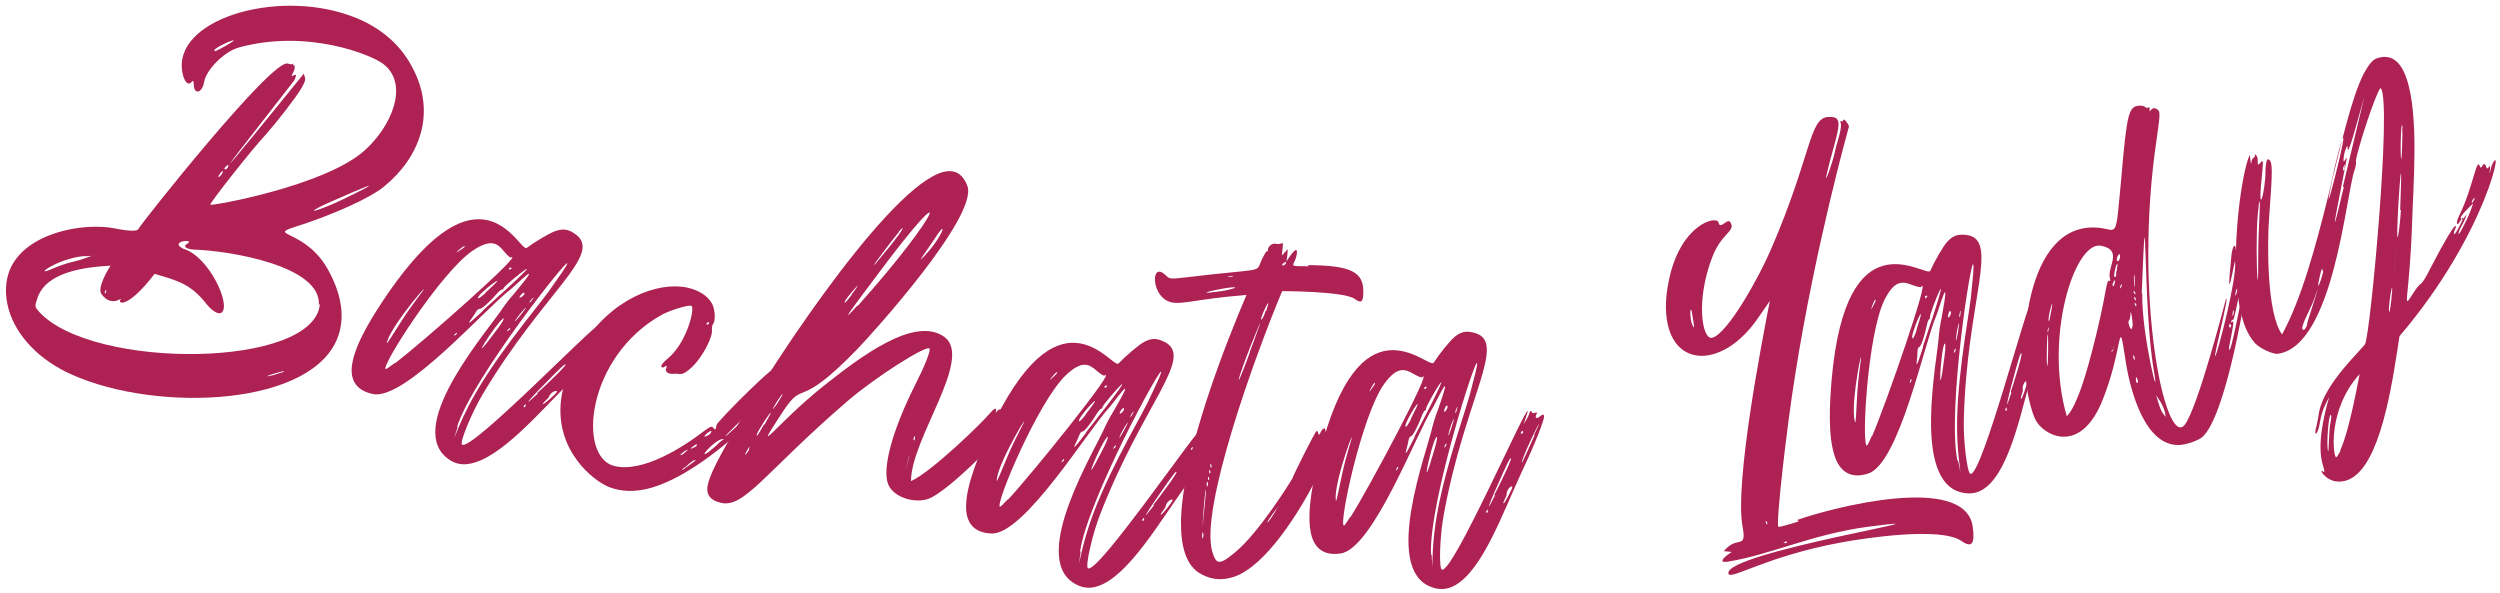 <?xml version="1.0" encoding="UTF-8"?> <svg xmlns="http://www.w3.org/2000/svg" width="274" height="65" viewBox="0 0 274 65" fill="none"> <path d="M32.117 6.949L32.16 7.232C32.258 6.928 32.444 7.392 32.124 7.961C31.525 8.977 32.91 7.409 32.252 8.81C32.212 8.932 15.869 29.595 33.299 8.074C33.486 8.74 33.567 8.699 33.068 9.614C32.448 10.691 30.262 13.48 29.098 14.784C27.552 16.434 22.96 22.277 23.042 22.438C23.124 22.599 35.474 20.424 39.898 16.546C42.915 13.893 44.904 9.223 41.994 6.998C40.813 6.076 33.769 3.112 26.154 5.212C24.599 5.648 22.61 7.626 22.376 8.964C22.183 10.18 21.294 10.429 21.246 9.336C21.221 8.79 21.161 8.77 20.94 9.035C20.619 9.402 20.17 8.919 20.001 7.989C18.846 2.23 30.073 -1.253 38.332 1.702C41.173 2.693 43.676 4.517 45.133 7.279C46.528 9.819 46.77 12.387 46.078 14.72C45.446 16.87 44.064 18.843 42.053 20.477C40.584 21.682 36.55 23.533 32.35 24.859C29.119 25.895 33.687 25.092 36.11 29.851C37.526 32.532 37.725 34.818 37.112 36.705C34.559 44.556 17.3 45.27 7.898 41.068C4.365 39.515 1.796 36.863 0.944 33.894C0.486 32.197 0.598 30.82 1.054 29.622C2.744 25.461 9.233 24.341 12.638 25.044C14.219 25.357 15.089 25.37 15.188 25.066C15.307 24.701 29.926 6.237 31.571 6.973C31.875 7.072 32.077 7.071 32.117 6.949ZM24.816 4.979C27.134 3.646 23.643 5.068 23.505 5.495C23.425 5.738 23.748 5.574 24.816 4.979ZM36.195 22.139C33.996 23.107 33.575 23.575 36.379 22.401C37.146 22.112 45.233 18.146 36.195 22.139ZM11.636 31.852C11.593 31.569 11.375 32.239 11.537 32.156C11.617 32.115 11.657 31.994 11.636 31.852ZM9.361 28.084L9.301 28.064C6.347 28.248 3.227 30.598 5.91 29.384C6.536 29.117 7.444 28.806 7.949 28.702C9.04 28.451 9.444 28.245 10.049 28.038L9.361 28.084ZM30.787 40.839L30.848 40.859C32.26 40.242 28.08 41.507 29.596 41.192C29.879 41.15 30.404 40.984 30.787 40.839ZM35.063 33.279L34.943 33.442C35.255 29.169 25.305 27.481 21.176 27.35C20.649 27.313 19.919 27.076 20.503 26.727C21.41 26.215 19.084 26.333 19.675 26.996C19.777 27.097 20.001 27.237 20.184 27.296C22.922 28.187 25.288 33.331 24.323 34.228C24.021 34.534 23.331 34.175 22.657 33.35C20.9 31.096 19.46 30.762 16.945 30.012C14.018 33.838 12.841 33.321 13.201 32.832C13.643 32.303 12.319 33.891 11.112 32.22C10.601 31.516 12.021 29.218 12.121 29.116C9.309 29.279 5.043 29.775 4.093 32.697C3.796 33.61 3.796 33.61 4.286 34.173C10.141 40.586 34.569 40.386 35.063 33.279ZM24.132 19.293C24.233 19.191 24.353 19.028 24.392 18.907C24.61 18.237 23.488 19.824 24.132 19.293ZM24.713 18.54L24.774 18.56C24.855 18.519 24.975 18.356 25.015 18.234C25.173 17.747 24.269 18.665 24.713 18.54Z" fill="#AD2153"></path> <path d="M66.177 36.785L66.301 36.819C66.346 36.897 67.211 36.405 66.997 36.943C66.817 37.358 65.079 39.337 62.73 41.613C59.189 45.089 54.832 50.331 51.373 50.843C50.469 50.993 49.605 50.756 48.86 50.087C44.52 46.309 53.728 35.96 55.146 33.694C55.258 33.526 55.787 32.808 56.361 32.169C60.015 27.796 56.457 31.333 55.951 31.725C53.282 33.714 44.372 43.946 40.865 43.184C38.856 42.766 38.296 41.418 38.63 39.717C39.054 37.444 40.921 34.506 42.479 32.212C47.552 24.843 51.09 23.557 53.514 24.155C56.062 24.787 57.321 27.455 57.731 27.169C58.568 26.536 60.237 25.534 60.894 25.316C61.77 25.025 62.342 25.116 63.167 25.74C66.004 27.978 59.577 32.055 52.961 43.116C51.752 45.107 50.372 48.445 50.63 48.715C51.493 49.681 65.579 35.094 65.533 35.746C65.516 35.807 65.213 36.189 64.605 36.951C64.954 36.648 65.364 36.363 65.572 36.088C65.718 35.796 65.982 35.802 65.915 36.049C65.898 36.111 66.004 36.206 66.206 36.196C66.796 36.224 65.919 36.515 66.177 36.785ZM56.05 29.429L56.033 29.491C56.207 29.34 55.837 29.238 55.786 29.423C55.735 29.608 55.876 29.581 56.05 29.429ZM50.934 27.031C51.035 26.661 49.355 28.191 50.349 27.468C50.664 27.289 50.917 27.093 50.934 27.031ZM42.438 37.444L42.404 37.567C42.32 37.876 43.158 36.513 44.092 35.043C44.559 34.309 45.312 33.254 45.728 32.705C48.399 29.256 42.901 35.513 42.438 37.444ZM43.255 39.791L43.238 39.853C46.16 37.667 57.725 27.433 55.984 28.217C55.905 28.262 55.586 27.975 55.238 27.548C54.544 26.694 53.843 26.103 51.809 27.47C48.309 29.829 41.66 40.283 42.277 40.452C42.339 40.469 42.749 40.183 43.255 39.791ZM53.178 32.159L53.195 32.097C56.73 28.886 51.881 32.533 52.436 32.686C52.498 32.703 52.829 32.462 53.178 32.159ZM49.938 36.713L49.86 36.757C50.017 36.668 50.113 36.561 50.068 36.483C50.023 36.404 49.467 36.981 49.938 36.713ZM52.917 34.078L52.934 34.017C62.173 25.733 55.295 31.213 55.194 31.584C55.16 31.707 55.081 31.752 55.02 31.735C54.958 31.718 54.705 31.914 54.514 32.127C53.732 33.041 52.766 33.904 52.581 33.853C52.457 33.82 52.283 33.971 52.154 34.201C51.748 34.953 50.332 36.489 52.917 34.078ZM58.397 32.727L58.459 32.744C58.578 32.312 57.65 33.518 58.172 33.064C58.268 32.957 58.38 32.789 58.397 32.727ZM57.678 33.658L57.661 33.72C57.616 33.641 56.739 34.662 56.48 35.122C56.204 35.643 57.722 33.737 57.678 33.658ZM57.477 32.21L57.461 32.271C57.647 31.593 56.5 32.871 57.112 32.574C57.269 32.484 57.444 32.333 57.477 32.21ZM55.918 35.963C55.873 35.884 55.316 36.462 55.709 36.238C55.867 36.148 55.962 36.041 55.918 35.963ZM55.071 34.934L55.054 34.996C54.425 35.355 50.707 41.17 54.486 36.101C55.11 35.277 55.386 34.755 55.071 34.934ZM50.116 46.715L50.144 46.856C49.293 49.476 49.998 47.148 51.281 44.646C53.751 39.749 58.553 34.097 60.138 31.944C61.438 30.11 62.096 29.162 62.163 28.915C62.625 27.715 51.852 41.352 50.116 46.715ZM57.635 44.464L57.573 44.447C57.669 44.34 57.686 44.278 57.607 44.323C57.326 44.379 57.315 44.907 57.635 44.464ZM59.471 44.303L59.549 44.258C59.499 44.444 60.988 43.126 61.039 42.941C61.106 42.694 60.309 42.94 60.14 43.557C60.123 43.619 59.522 44.118 59.471 44.303ZM58.922 43.157L58.877 43.079C59.4 42.625 62.699 39.547 61.851 39.979C61.458 40.203 55.544 46.279 58.922 43.157ZM64.026 37.854L64.105 37.809C64.166 37.826 64.245 37.781 64.262 37.72C64.364 37.349 63.779 37.786 64.026 37.854ZM65.316 38.473L65.254 38.456C65.794 37.941 66.081 37.621 66.176 37.515C66.576 37.027 63.068 40.379 62.95 40.811C62.916 40.934 64.394 39.415 65.316 38.473Z" fill="#AD2153"></path> <path d="M86.524 41.633L86.494 41.758C86.498 42.022 76.379 53.522 69.413 53.798C68.482 53.843 67.533 53.687 66.69 53.358C64.956 52.623 60.855 49.363 61.486 43.858C61.693 42.132 62.346 40.181 63.711 38.003C66.984 32.722 72.094 30.829 75.349 31.525C76.533 31.802 77.52 32.361 78.03 33.27C78.364 33.808 78.446 35.142 78.172 35.472C78.08 35.582 78.022 35.831 78.026 36.095C78.163 36.916 76.985 39.138 75.883 40.195C74.613 41.409 74.481 40.852 73.862 40.97C73.722 41.003 72.806 40.986 73.014 40.378C73.222 39.769 72.827 40.334 72.578 40.276C72.329 40.217 72.555 39.81 73.123 39.351C75.225 37.674 76.177 33.888 75.799 33.536C75.579 33.353 73.6 33.942 72.553 34.485C64.24 39.113 63.241 50.119 67.354 51.081C70.47 51.811 74.791 49.075 77.277 47.16C77.907 46.715 78.046 46.682 78.189 46.913C78.395 47.158 78.472 47.11 78.526 46.597C78.551 46.209 85.832 38.974 84.939 40.539C84.819 40.774 84.804 40.836 85.02 40.755C85.251 40.612 85.995 40.523 85.691 40.978C85.373 41.495 85.878 41.022 85.79 41.396C85.703 41.77 79.443 47.732 79.491 47.809C79.587 47.963 85.981 41.703 86.069 41.33C86.127 41.08 86.534 41.307 86.524 41.633ZM77.644 35.48L77.707 35.494C77.809 35.058 77.241 35.517 77.49 35.575C77.553 35.59 77.63 35.542 77.644 35.48ZM75.938 48.949C75.231 49.441 76.326 48.975 76.355 48.85C76.414 48.601 76.337 48.648 75.938 48.949ZM74.601 49.886C74.664 49.9 74.894 49.757 75.063 49.599C76.044 48.777 74.352 49.827 74.601 49.886ZM75.072 51.245L75.01 51.23C73.922 52.224 76.24 50.466 76.24 50.466C76.145 50.312 75.669 50.661 75.072 51.245ZM77.962 47.32C78.064 46.884 76.564 48.241 77.534 47.745C77.75 47.665 77.933 47.444 77.962 47.32ZM78.62 48.723C79.078 48.172 79.62 48.102 79.154 48.125C78.271 48.247 76.288 50.543 77.716 49.497C78.038 49.244 78.452 48.88 78.62 48.723Z" fill="#AD2153"></path> <path d="M110.868 45.675L111.068 45.646C111.108 45.783 111.149 45.92 111.137 45.983C111.047 46.487 103.964 54.058 101.567 54.733C99.931 55.154 97.92 54.403 97.368 53.133C96.632 51.44 97.791 47.162 100.316 42.154C101.319 40.188 102.026 38.429 101.871 38.206C101.56 37.76 95.832 41.413 92.907 43.944C83.833 51.742 81.54 55.817 78.94 55.089C78.006 54.857 77.507 54.377 77.517 53.598C77.554 52.304 78.889 49.943 81.33 45.765C85.203 39.048 98.505 18.939 104 18.756C104.915 18.726 105.603 19.239 106.041 20.424C107.124 23.804 95.759 36.393 94 38.223C87.208 45.261 88.236 41.349 85.714 45.252C82.216 50.606 85.035 46.496 90.201 42.352C94.219 39.172 100.254 34.535 103.528 36.944C106.676 39.33 99.842 48.051 99.846 52.733C102.11 51.709 107.629 46.329 108.377 45.423C108.954 44.746 109.24 44.602 109.16 45.043C109.115 45.295 109.115 45.295 109.286 45.066C109.543 44.722 109.91 44.853 109.842 45.231C109.718 45.923 110.511 44.766 110.152 45.676L109.947 46.095C110.627 45.567 110.724 45.389 110.868 45.675ZM101.934 27.358C103.259 25.776 103.805 24.183 102.755 25.685C101.671 27.376 99.724 29.887 101.934 27.358ZM93.933 33.529L93.996 33.54C103.43 23.011 104.749 18.566 96.175 30.095C93.949 33.077 91.574 36.161 93.933 33.529ZM98.518 25.379L98.507 25.442C97.93 26.119 95.715 29.037 95.778 29.049C95.841 29.06 96.258 28.549 96.76 27.924C98.907 25.384 99.415 24.37 98.518 25.379ZM93.38 32.259L93.392 32.196C95.093 29.966 92.649 32.713 92.581 33.091C92.547 33.28 92.695 33.176 93.38 32.259ZM82.139 49.227L82.076 49.215C82.509 48.253 81.305 50.247 81.785 49.748C81.871 49.634 82.042 49.404 82.139 49.227ZM83.73 46.522L83.793 46.533C85.687 43.232 83.028 47.175 82.948 47.616C82.88 47.994 83.063 47.702 83.73 46.522ZM85.739 43.306C86.086 42.458 83.809 46.081 85.094 44.361C85.362 43.954 85.642 43.484 85.739 43.306ZM99.68 50.037L99.617 50.026C98.539 54.579 100.514 46.481 99.68 50.037ZM100.208 48.181L100.186 48.307C100.271 48.193 100.305 48.004 100.265 47.867C100.196 47.529 100.026 48.474 100.208 48.181Z" fill="#AD2153"></path> <path d="M132.541 47.888L132.668 47.901C132.725 47.971 133.495 47.339 133.375 47.906C133.267 48.346 131.89 50.59 129.958 53.23C127.055 57.253 123.646 63.156 120.324 64.245C119.458 64.546 118.567 64.458 117.719 63.925C112.803 60.934 120.131 49.178 121.146 46.705C121.228 46.52 121.628 45.724 122.085 44.997C124.948 40.069 122.039 44.156 121.607 44.628C119.312 47.04 112.258 58.63 108.672 58.471C106.622 58.398 105.842 57.164 105.884 55.431C105.918 53.12 107.262 49.908 108.41 47.384C112.166 39.264 115.436 37.399 117.926 37.579C120.544 37.772 122.236 40.188 122.592 39.838C123.31 39.072 124.785 37.802 125.396 37.476C126.21 37.042 126.79 37.034 127.708 37.51C130.882 39.237 125.236 44.342 120.583 56.36C119.728 58.527 118.932 62.05 119.231 62.273C120.245 63.08 131.665 46.323 131.73 46.973C131.724 47.036 131.489 47.464 131.019 48.318C131.312 47.961 131.668 47.61 131.826 47.304C131.921 46.992 132.182 46.953 132.157 47.208C132.151 47.271 132.272 47.347 132.47 47.303C133.055 47.231 132.241 47.666 132.541 47.888ZM121.316 42.349L121.31 42.413C121.456 42.234 121.074 42.197 121.055 42.388C121.036 42.579 121.17 42.528 121.316 42.349ZM115.869 40.849C115.906 40.467 114.508 42.259 115.367 41.379C115.646 41.149 115.862 40.913 115.869 40.849ZM109.254 52.547L109.241 52.674C109.21 52.993 109.806 51.508 110.478 49.902C110.814 49.099 111.379 47.933 111.696 47.321C113.746 43.471 109.384 50.566 109.254 52.547ZM110.455 54.723L110.449 54.786C112.96 52.139 122.63 40.099 121.047 41.165C120.977 41.222 120.613 40.994 120.199 40.632C119.369 39.907 118.579 39.444 116.805 41.134C113.754 44.05 108.966 55.477 109.603 55.539C109.667 55.546 110.023 55.195 110.455 54.723ZM118.947 45.525L118.953 45.461C121.895 41.698 117.731 46.113 118.304 46.169C118.368 46.175 118.654 45.882 118.947 45.525ZM116.523 50.56L116.453 50.617C116.593 50.502 116.669 50.381 116.612 50.311C116.554 50.241 116.103 50.904 116.523 50.56ZM119.014 47.46L119.02 47.397C126.727 37.671 120.874 44.235 120.836 44.617C120.824 44.744 120.754 44.802 120.69 44.795C120.626 44.789 120.41 45.025 120.258 45.267C119.642 46.3 118.835 47.314 118.644 47.295C118.517 47.283 118.37 47.462 118.282 47.71C118.009 48.519 116.873 50.273 119.014 47.46ZM124.187 45.203L124.251 45.209C124.294 44.764 123.584 46.108 124.022 45.573C124.098 45.452 124.181 45.267 124.187 45.203ZM123.635 46.242L123.629 46.306C123.571 46.236 122.879 47.39 122.702 47.887C122.518 48.448 123.692 46.312 123.635 46.242ZM123.193 44.848L123.187 44.912C123.255 44.211 122.341 45.665 122.894 45.269C123.034 45.154 123.18 44.976 123.193 44.848ZM122.289 48.811C122.232 48.741 121.781 49.404 122.131 49.117C122.271 49.002 122.347 48.881 122.289 48.811ZM121.282 47.94L121.275 48.004C120.716 48.464 118.033 54.824 120.902 49.189C121.378 48.271 121.561 47.711 121.282 47.94ZM118.387 60.389L118.438 60.523C118.042 63.249 118.344 60.835 119.186 58.152C120.794 52.908 124.571 46.527 125.771 44.137C126.742 42.11 127.23 41.065 127.255 40.81C127.507 39.549 119.192 54.809 118.387 60.389ZM125.418 56.899L125.354 56.893C125.43 56.772 125.437 56.708 125.367 56.766C125.099 56.868 125.177 57.39 125.418 56.899ZM127.2 56.431L127.27 56.374C127.251 56.565 128.497 55.015 128.516 54.824C128.541 54.569 127.796 54.947 127.734 55.583C127.727 55.647 127.219 56.24 127.2 56.431ZM126.466 55.395L126.409 55.325C126.847 54.789 129.579 51.199 128.816 51.767C128.466 52.054 123.664 59.042 126.466 55.395ZM130.601 49.306L130.671 49.248C130.734 49.254 130.804 49.197 130.811 49.133C130.848 48.751 130.346 49.281 130.601 49.306ZM131.977 49.698L131.913 49.692C132.358 49.092 132.587 48.729 132.663 48.608C132.974 48.059 130.083 51.956 130.04 52.401C130.027 52.529 131.228 50.782 131.977 49.698Z" fill="#AD2153"></path> <path d="M143.426 29.183L143.363 29.054C148.098 29.094 149.501 29.809 149.417 32.113C149.409 33.137 149.152 33.263 148.452 32.745C147.243 31.903 140.395 31.91 140.523 31.911C137.52 39.054 131.493 55.773 132.862 60.456C133.298 61.932 133.682 61.935 135.357 60.541C137.999 58.387 141.567 52.592 141.633 52.465C141.829 51.89 144.172 47.238 144.3 47.239C144.556 47.177 144.421 48.072 144.747 47.37C144.943 46.924 145.264 46.799 145.26 47.183C145.256 47.695 146.224 46.743 146.412 47.192C146.537 47.577 146.143 48.854 144.191 52.614C142.37 56.183 138.673 62.105 135.207 63.228C134.052 63.602 132.9 63.593 131.689 62.943C130.032 62.097 129.41 59.98 129.433 57.164C129.56 49.549 134.592 37.046 136.615 32.327C130.595 32.789 129.18 33.609 127.906 32.958C126.185 32.112 126.149 28.656 127.737 30.141C128.181 30.593 128.245 30.593 129.847 30.414C138.752 29.336 137.595 29.967 138.246 28.564C138.507 27.99 138.767 27.544 138.831 27.545C138.959 27.546 139.023 27.482 138.96 27.418C138.897 27.289 139.223 26.588 139.862 26.721C140.692 26.92 140.701 25.896 140.491 28.006C140.879 27.562 140.749 27.753 141.137 27.308C141.066 28.139 141.133 27.82 140.998 28.651C142.619 26.104 142.09 28.212 141.959 28.467C141.633 29.232 141.378 29.166 143.426 29.183ZM135.096 30.266C134.841 30.2 134.2 30.322 134.84 30.328C135.096 30.33 135.224 30.331 135.096 30.266ZM133.803 31.919C134.059 31.921 135.918 31.489 135.214 31.483C134.318 31.476 129.894 32.463 133.803 31.919ZM140.006 55.651L140.07 55.652C140.33 55.142 138.906 57.05 138.905 57.242C138.903 57.434 139.746 56.161 140.006 55.651ZM131.85 58.976L131.851 58.912C131.916 58.785 131.918 58.529 131.855 58.4C131.73 58.079 131.72 59.295 131.85 58.976ZM132.146 54.178L132.145 54.242C132.283 53.091 132.024 53.409 131.796 57.824C132.004 55.841 132.077 54.818 132.146 54.178ZM132.345 53.284C132.41 53.156 132.412 52.964 132.349 52.836C132.223 52.579 132.215 53.539 132.345 53.284ZM132.479 52.581L132.479 52.645C132.543 52.581 132.544 52.453 132.481 52.325C132.356 52.004 132.35 52.708 132.479 52.581ZM132.613 51.878C132.678 51.815 132.679 51.687 132.616 51.558C132.49 51.301 132.484 52.005 132.613 51.878ZM132.746 51.239C132.811 51.176 132.812 51.048 132.749 50.919C132.624 50.598 132.617 51.366 132.746 51.239ZM138.06 35.603C138.519 34.262 135.776 40.96 135.77 41.664C135.768 41.856 137.011 38.666 137.012 38.474C137.012 38.474 137.667 36.751 138.06 35.603ZM138.713 34.072L138.777 34.072C139.63 31.52 137.74 35.6 138.321 34.965C138.386 34.901 138.581 34.519 138.713 34.072ZM140.867 28.97C141.256 28.333 140.226 29.092 140.61 29.096C140.674 29.096 140.803 29.033 140.867 28.97Z" fill="#AD2153"></path> <path d="M168.408 45.804L168.536 45.793C168.605 45.851 169.243 45.086 169.231 45.666C169.208 46.118 168.273 48.58 166.869 51.534C164.769 56.029 162.522 62.465 159.462 64.155C158.668 64.612 157.775 64.693 156.843 64.327C151.455 62.307 156.458 49.389 156.993 46.77C157.039 46.574 157.283 45.716 157.597 44.917C159.489 39.541 157.395 44.099 157.058 44.644C155.254 47.441 150.489 60.145 146.937 60.659C144.909 60.97 143.913 59.904 143.63 58.194C143.231 55.917 143.952 52.51 144.609 49.816C146.781 41.138 149.645 38.694 152.125 38.406C154.733 38.106 156.847 40.165 157.131 39.754C157.693 38.867 158.905 37.344 159.445 36.91C160.163 36.331 160.731 36.216 161.722 36.512C165.163 37.615 160.57 43.684 158.244 56.361C157.808 58.649 157.684 62.259 158.02 62.422C159.167 63.025 167.256 44.43 167.441 45.056C167.447 45.12 167.296 45.583 166.994 46.51C167.215 46.105 167.499 45.694 167.597 45.363C167.632 45.039 167.882 44.952 167.905 45.207C167.91 45.271 168.044 45.323 168.229 45.242C168.791 45.063 168.072 45.642 168.408 45.804ZM156.347 42.459L156.353 42.523C156.463 42.32 156.08 42.355 156.098 42.546C156.115 42.737 156.237 42.662 156.347 42.459ZM150.715 42.004C150.681 41.621 149.642 43.643 150.321 42.617C150.553 42.34 150.721 42.067 150.715 42.004ZM146.402 54.731L146.413 54.858C146.442 55.177 146.75 53.607 147.11 51.904C147.291 51.052 147.627 49.801 147.825 49.14C149.12 44.975 146.16 52.761 146.402 54.731ZM147.988 56.644L147.994 56.708C149.966 53.638 157.218 40.003 155.861 41.346C155.803 41.416 155.403 41.259 154.928 40.981C153.978 40.424 153.115 40.116 151.688 42.108C149.235 45.543 146.666 57.663 147.304 57.605C147.367 57.6 147.652 57.188 147.988 56.644ZM154.612 46.021L154.606 45.958C156.793 41.712 153.528 46.826 154.102 46.774C154.165 46.769 154.392 46.427 154.612 46.021ZM153.172 51.421L153.114 51.49C153.23 51.351 153.282 51.218 153.212 51.16C153.143 51.102 152.824 51.838 153.172 51.421ZM155.04 47.911L155.034 47.847C160.789 36.853 156.264 44.394 156.299 44.777C156.31 44.904 156.252 44.974 156.189 44.98C156.125 44.985 155.957 45.258 155.852 45.524C155.44 46.654 154.837 47.8 154.646 47.818C154.518 47.829 154.408 48.032 154.367 48.293C154.251 49.139 153.461 51.073 155.04 47.911ZM159.7 44.727L159.764 44.721C159.724 44.275 159.277 45.729 159.607 45.121C159.66 44.987 159.706 44.791 159.7 44.727ZM159.352 45.851L159.358 45.914C159.288 45.856 158.824 47.119 158.742 47.641C158.667 48.226 159.421 45.909 159.352 45.851ZM158.657 44.564L158.663 44.628C158.6 43.926 157.973 45.525 158.443 45.033C158.559 44.894 158.669 44.691 158.657 44.564ZM158.51 48.626C158.44 48.568 158.121 49.303 158.411 48.956C158.527 48.817 158.579 48.684 158.51 48.626ZM157.357 47.959L157.363 48.022C156.899 48.578 155.452 55.328 157.217 49.256C157.514 48.266 157.589 47.681 157.357 47.959ZM156.839 60.729L156.914 60.85C157.034 63.603 156.879 61.175 157.206 58.382C157.806 52.93 160.325 45.956 161.057 43.383C161.632 41.211 161.917 40.093 161.894 39.838C161.906 38.551 156.588 55.097 156.839 60.729ZM163.094 55.987L163.031 55.993C163.083 55.86 163.077 55.796 163.019 55.865C162.776 56.016 162.949 56.514 163.094 55.987ZM164.758 55.194L164.816 55.125C164.833 55.316 165.767 53.561 165.75 53.37C165.727 53.115 165.066 53.624 165.123 54.262C165.129 54.326 164.74 55.003 164.758 55.194ZM163.843 54.313L163.773 54.255C164.104 53.647 166.117 49.61 165.474 50.31C165.184 50.658 161.772 58.42 163.843 54.313ZM166.767 47.559L166.825 47.489C166.889 47.484 166.947 47.414 166.941 47.35C166.907 46.968 166.512 47.582 166.767 47.559ZM168.193 47.687L168.129 47.693C168.454 47.021 168.611 46.621 168.663 46.488C168.866 45.892 166.754 50.259 166.794 50.705C166.806 50.833 167.659 48.892 168.193 47.687Z" fill="#AD2153"></path> <path d="M197.141 57.147L196.977 56.985C200.997 55.567 215.396 51.876 216.21 57.72C216.473 59.626 216.112 60.093 214.965 59.284C212.683 57.729 204.57 58.946 201.862 59.44C193.487 60.972 189.6 63.67 189.432 62.855C188.953 60.536 216.678 56.186 204.776 57.727C198.668 58.531 194.101 60.781 189.424 61.55C187.844 61.811 189.618 60.595 189.794 60.493C189.191 60.422 188.927 60.411 188.927 60.411C190.384 58.607 191.462 60.345 190.994 57.762C190.087 53.048 193.055 37.667 193.98 32.967C194.029 32.891 193.482 33.723 192.723 34.794C189.265 39.887 184.273 40.394 182.928 36.097C182.518 34.744 182.42 33 182.92 30.675C184.2 24.529 188.186 23.576 188.354 24.391C188.535 25.268 189.342 23.795 189.659 24.383C190.255 25.371 188.712 25.493 187.687 28.123C185.808 32.954 186.563 37.242 187.628 37.022C189.321 36.673 192.883 30.187 194.071 27.393C198.588 16.985 198.262 12.87 200.408 12.819C201.637 12.762 201.741 13.263 201.152 15.476C198.979 23.309 200.976 17.473 201.085 16.731C201.303 15.575 202.009 13.927 201.691 13.339C201.59 13.164 201.981 13.475 202.041 13.136C202.065 12.935 202.584 13.547 202.648 13.86C202.648 13.86 198.988 26.836 196.729 41.221C195.81 46.9 194.608 57.539 194.91 57.738C194.986 57.788 195.976 57.518 197.141 57.147ZM185.492 34.588L185.505 34.651C185.268 32.87 185.092 34.867 185.524 35.692C185.74 36.105 185.714 35.98 185.492 34.588ZM193.679 57.469C193.728 57.394 193.702 57.269 193.614 57.156C193.424 56.868 193.566 57.558 193.679 57.469ZM195.661 59.478L195.674 59.541C195.862 59.502 195.912 59.426 195.837 59.377C195.685 59.277 195.223 59.569 195.661 59.478Z" fill="#AD2153"></path> <path d="M223.642 33.905L223.766 33.874C223.844 33.92 224.355 33.066 224.433 33.641C224.48 34.091 223.939 36.668 223.009 39.804C221.631 44.57 220.409 51.277 217.647 53.42C216.934 53.995 216.065 54.213 215.087 53.996C209.451 52.836 212.392 39.299 212.514 36.629C212.53 36.427 212.638 35.542 212.823 34.704C213.86 29.099 212.497 33.928 212.249 34.518C210.901 37.561 208.162 50.85 204.732 51.908C202.777 52.53 201.627 51.63 201.083 49.985C200.337 47.797 200.521 44.32 200.752 41.557C201.553 32.647 204.004 29.789 206.409 29.12C208.939 28.42 211.346 30.126 211.563 29.675C211.981 28.713 212.943 27.02 213.408 26.508C214.028 25.824 214.572 25.622 215.596 25.761C219.167 26.317 215.57 33.026 215.237 45.909C215.161 48.238 215.598 51.823 215.955 51.931C217.181 52.35 222.291 32.726 222.571 33.316C222.586 33.378 222.509 33.859 222.354 34.822C222.509 34.387 222.726 33.937 222.773 33.595C222.757 33.269 222.99 33.145 223.052 33.393C223.067 33.455 223.207 33.486 223.378 33.377C223.905 33.113 223.285 33.797 223.642 33.905ZM211.208 32.469L211.223 32.532C211.301 32.314 210.928 32.408 210.975 32.594C211.022 32.78 211.13 32.687 211.208 32.469ZM205.573 32.892C205.48 32.52 204.767 34.678 205.279 33.56C205.465 33.249 205.589 32.954 205.573 32.892ZM203.285 46.134L203.316 46.258C203.394 46.569 203.455 44.97 203.547 43.231C203.593 42.362 203.732 41.074 203.824 40.391C204.458 36.075 202.74 44.225 203.285 46.134ZM205.148 47.778L205.164 47.84C206.636 44.502 211.687 29.908 210.555 31.445C210.509 31.523 210.089 31.43 209.577 31.229C208.552 30.826 207.652 30.656 206.551 32.845C204.66 36.618 204.001 48.99 204.621 48.834C204.683 48.819 204.9 48.368 205.148 47.778ZM210.046 36.258L210.03 36.196C211.533 31.662 209.1 37.221 209.658 37.081C209.721 37.065 209.891 36.692 210.046 36.258ZM209.46 41.815L209.413 41.893C209.506 41.737 209.537 41.598 209.46 41.551C209.382 41.505 209.181 42.281 209.46 41.815ZM210.761 38.058L210.746 37.996C214.727 26.243 211.426 34.394 211.52 34.767C211.551 34.891 211.504 34.968 211.442 34.984C211.38 34.999 211.256 35.294 211.194 35.574C210.962 36.754 210.544 37.98 210.358 38.027C210.233 38.058 210.156 38.276 210.156 38.539C210.172 39.393 209.692 41.427 210.761 38.058ZM214.872 34.19L214.934 34.175C214.825 33.74 214.609 35.246 214.841 34.594C214.872 34.454 214.888 34.252 214.872 34.19ZM214.702 35.354L214.718 35.416C214.64 35.37 214.377 36.69 214.377 37.217C214.393 37.807 214.78 35.401 214.702 35.354ZM213.817 34.191L213.832 34.253C213.661 33.57 213.289 35.247 213.677 34.688C213.77 34.532 213.848 34.315 213.817 34.191ZM214.3 38.226C214.223 38.18 214.021 38.956 214.254 38.568C214.347 38.413 214.378 38.273 214.3 38.226ZM213.058 37.746L213.074 37.808C212.702 38.429 212.318 45.321 213.121 39.05C213.26 38.025 213.244 37.435 213.058 37.746ZM214.526 50.442L214.619 50.551C215.164 53.251 214.635 50.877 214.524 48.067C214.272 42.588 215.68 35.307 216.004 32.653C216.236 30.417 216.343 29.269 216.281 29.02C216.094 27.748 213.404 44.917 214.526 50.442ZM219.97 44.788L219.908 44.804C219.939 44.664 219.924 44.602 219.877 44.68C219.66 44.866 219.908 45.332 219.97 44.788ZM221.491 43.748L221.537 43.67C221.584 43.856 222.235 41.977 222.188 41.791C222.126 41.543 221.552 42.149 221.707 42.77C221.723 42.832 221.444 43.561 221.491 43.748ZM220.45 43.019L220.373 42.972C220.605 42.32 221.968 38.02 221.441 38.812C221.208 39.2 219.041 47.397 220.45 43.019ZM222.293 35.893L222.339 35.815C222.401 35.8 222.448 35.722 222.432 35.66C222.339 35.287 222.044 35.955 222.293 35.893ZM223.721 35.799L223.659 35.814C223.876 35.1 223.968 34.681 223.999 34.541C224.108 33.92 222.698 38.562 222.807 38.997C222.838 39.121 223.38 37.072 223.721 35.799Z" fill="#AD2153"></path> <path d="M246.294 28.604L246.241 28.42C246.354 26.52 247.072 25.778 246.568 28.858L245.99 32.825C245.964 32.966 243.917 45.627 241.378 47.898C240.897 48.305 239.563 48.76 238.833 48.773C235.203 48.896 233.54 43.181 232.986 39.676C232.096 33.87 232.777 38.271 230.301 44.19C227.989 49.529 224.447 47.894 223.349 46.414C222.924 45.871 222.638 44.888 222.36 43.702C221.009 37.23 222.279 23.729 230.453 25.016C232.063 25.281 231.891 26.064 232.483 19.626C233.107 12.379 233.297 11.657 234.474 11.581C234.738 11.571 235.02 11.622 235.117 11.727C235.347 12.06 235.634 11.443 235.593 11.989C235.569 12.595 235.749 11.61 236.305 11.915C236.781 12.176 236.798 12.238 236.382 15.158C233.769 32.516 237.305 49.017 239.403 46.607C240.845 44.921 243.968 32.747 243.968 32.747C244.37 32.297 242.54 39.295 242.794 39.021C243.004 38.827 245.136 30.808 244.976 28.654C244.956 28.127 243.915 34.629 244.518 28.455C244.675 26.476 245.064 26.896 245.031 27.239C245.033 27.705 245.34 27.615 245.338 27.149C245.335 26.683 245.714 26.84 245.796 27.349C245.842 27.736 245.86 27.797 246.008 27.621C246.549 26.73 244.911 35.072 244.77 35.047C244.55 34.977 244.429 35.479 244.639 35.285C245.147 34.737 243.902 39.165 244.425 38.213C244.73 37.658 246.214 30.16 246.294 28.604ZM245.246 31.642C245.138 31.273 244.787 33.042 245.125 32.144C245.194 31.924 245.263 31.704 245.246 31.642ZM244.809 34.035L244.827 34.097C244.702 33.667 244.604 35.162 244.793 34.44C244.819 34.299 244.827 34.097 244.809 34.035ZM244.544 35.646L244.465 35.602C244.499 35.259 244.263 35.594 244.316 35.779C244.388 36.024 244.493 35.927 244.544 35.646ZM233.952 30.397L233.969 30.458C233.822 29.035 233.881 32.217 233.956 31.328C233.964 31.126 233.98 30.722 233.952 30.397ZM233.933 31.935C233.72 31.664 233.917 32.34 234.022 32.242C234.066 32.163 234.03 32.04 233.933 31.935ZM233.989 32.586C233.776 32.314 233.991 33.051 234.078 32.893C234.122 32.813 234.086 32.691 233.989 32.586ZM234.045 33.236C233.85 33.026 234.047 33.702 234.134 33.543C234.178 33.464 234.142 33.341 234.045 33.236ZM224.792 34.196C225.247 31.864 224.408 34.707 224.533 35.138C224.587 35.322 224.613 35.181 224.792 34.196ZM224.528 35.806L224.607 35.849C224.553 35.665 224.371 36.184 224.425 36.369C224.443 36.43 224.486 36.351 224.512 36.21C224.538 36.069 224.546 35.867 224.528 35.806ZM224.364 40.053C224.489 40.483 224.514 36.676 224.435 36.633C224.356 36.589 224.275 39.745 224.364 40.053ZM231.389 38.541L231.574 38.487C231.556 38.426 231.538 38.365 231.52 38.303C231.477 38.383 231.433 38.462 231.389 38.541ZM231.582 38.285L231.6 38.347C231.633 38.004 231.684 37.722 231.736 37.441C231.684 37.722 231.633 38.004 231.582 38.285ZM234.255 41.973C234.316 41.955 234.342 41.815 234.288 41.63C234.056 40.831 234.009 42.045 234.255 41.973ZM231.123 30.753L231.202 30.797C231.281 30.841 231.307 30.7 231.253 30.515C230.896 29.286 232.75 27.414 230.277 26.933C227.382 26.376 223.997 36.96 226.519 45.624C226.816 45.271 227.131 44.98 227.826 43.244C228.651 41.271 230.127 35.576 230.802 31.713C230.905 31.15 231.043 30.71 231.123 30.753ZM233.969 39.39C233.995 39.249 233.941 39.065 233.844 38.96C233.65 38.75 233.918 39.672 233.969 39.39ZM231.783 30.961C231.929 30.319 231.494 31.112 231.529 31.235C231.601 31.481 231.706 31.384 231.783 30.961ZM233.705 35.734L233.749 35.655C233.775 35.514 233.51 33.458 233.488 34.531C233.457 35.34 233.148 34.963 233.344 35.639C233.487 36.131 233.708 36.2 233.705 35.734ZM232.505 31.151C232.425 31.108 232.253 31.891 232.471 31.494C232.558 31.335 232.584 31.195 232.505 31.151ZM232.022 29.492L232.004 29.43C232.186 28.911 232.017 28.56 231.794 29.625C231.527 30.769 231.991 30.301 231.937 30.116C231.901 29.994 231.953 29.712 232.022 29.492ZM232.289 28.348L232.35 28.33C232.451 27.301 231.928 28.253 231.999 28.499C232.071 28.744 232.299 28.611 232.289 28.348ZM237.429 45.782L237.368 45.8C237.322 45.413 237.32 44.947 236.788 44.035L236.31 43.308C236.846 45.152 236.908 45.134 237.429 45.782ZM234.734 32.169L234.795 32.151C234.685 36.582 236.81 45.029 236.068 40.646C234.82 33.61 235.336 17.062 234.734 32.169Z" fill="#AD2153"></path> <path d="M272.924 18.796L273.067 18.209C274.553 14.752 272.747 25.393 262.986 36.846C262.35 40.832 261.236 49.694 258.134 52.136C257.546 52.6 256.878 52.821 256.19 52.779C254.814 52.695 254.068 51.256 254.614 51.682C254.796 51.825 254.796 51.622 254.615 51.075C253.912 48.949 254.648 45.672 255.28 43.508C254.996 44.074 254.508 44.842 254.282 46.197C253.995 47.977 253.53 47.794 253.897 46.662C253.979 46.297 254.101 45.65 254.163 45.225C254.717 42.009 258.935 38.254 259.22 37.688C259.789 36.556 262.154 11.303 260.944 9.682C260.843 9.58 260.578 10.207 260.212 11.137C259.336 13.382 258.113 17.426 258.213 17.73C258.253 17.852 258.192 18.277 258.049 18.661C257.112 21.33 255.758 38.024 249.604 38.779C249.078 38.818 247.723 38.188 247.218 37.681C246.693 37.113 246.25 36.383 245.928 35.411C244.018 29.841 245.684 18.572 246.578 16.995C246.697 17.967 246.696 18.169 246.758 17.744C246.84 17.178 247.225 17.32 247.124 17.017C247.044 16.774 247.468 17.038 247.447 17.584C247.383 19.021 248.198 16.392 247.971 18.557C247.309 24.708 248.33 20.865 248.294 18.72C248.315 18.578 248.318 17.161 248.702 17.506C249.085 17.851 249.083 18.66 248.687 23.982C248.499 26.471 248.4 34.324 250.115 36.655C254.403 28.832 256.402 13.274 259.065 8.078C259.573 7.169 259.979 6.563 260.526 6.382C262.167 5.839 263.176 6.853 263.759 8.615C265.167 12.666 264.46 20.72 264.371 24.322C264.067 33.186 263.174 34.155 264.515 32.094C265.49 30.558 265.163 31.812 266.383 29.386C269.636 23.12 269.227 24.94 269.044 25.203C268.881 25.526 268.839 26.214 269.53 24.84C270.161 23.688 269.958 23.687 269.653 24.192C269.227 24.94 269.127 24.434 269.533 23.625C271.099 20.411 271.43 17.133 271.792 18.227C271.973 18.774 272.199 17.418 272.48 18.269C272.701 18.937 272.927 17.582 272.905 18.533C272.863 19.221 272.497 19.746 272.924 18.796ZM247.536 22.543L247.556 22.604C247.064 25.598 247.527 35.354 247.504 27.947C247.49 25.052 247.885 20.54 247.536 22.543ZM255.516 19.971L255.577 19.951C254.984 22.641 255.167 22.378 255.922 19.364C257.536 13.033 256.764 14.165 255.516 19.971ZM256.997 18.335L256.937 18.355C257.059 17.91 256.938 17.95 256.815 18.395C256.774 18.881 256.936 18.759 256.997 18.335ZM252.89 35.467L252.87 35.407C252.891 35.265 254.868 29.218 253.625 32.797C253.279 33.788 252.202 35.628 252.342 36.053C252.443 36.357 252.788 35.973 252.89 35.467ZM254.624 29.703L254.563 29.723C254.545 28.651 254.033 31.179 254.074 31.301C254.134 31.483 254.603 30.047 254.624 29.703ZM256.891 20.459L256.77 20.5C259.12 10.689 259.345 9.739 258.957 11.215C258.487 12.853 257.262 17.505 257.306 16.21C257.327 15.664 256.982 16.452 256.879 17.16C256.734 18.354 257.142 17.141 257.202 17.323C257.242 17.445 254.48 30.695 256.891 20.459ZM255.165 49.478L255.145 49.417C255.266 49.782 255.211 47.171 255.436 46.22C255.518 45.856 255.539 45.512 255.458 45.471C255.215 45.349 254.944 48.809 255.165 49.478ZM256.542 49.359L256.481 49.38C257.62 46.913 258.646 40.641 258.625 40.985C254.973 45.025 255.751 50.228 256.054 50.127C256.115 50.107 256.339 49.764 256.542 49.359ZM263.281 14.099L263.322 14.018C263.163 12.52 263.032 17.013 263.172 17.438C263.233 17.62 263.34 14.686 263.281 14.099ZM263.139 23.044L263.058 23.003C263.467 12.622 262.567 25.593 262.768 25.998C262.828 26.18 263.076 24.279 263.139 23.044ZM262.084 32.898C262.25 31.36 262.21 31.036 262.005 32.25C261.676 34.314 261.857 35.063 262.084 32.898ZM262.54 28.568C263.203 21.81 261.835 35.609 262.54 28.568ZM270.81 23.001L271.054 22.313C270.689 22.636 269.614 23.666 269.695 23.909C269.896 24.517 270.608 22.798 270.221 23.87C269.895 24.719 269.53 25.042 269.448 25.609C269.386 26.033 270.423 24.073 270.81 23.001ZM271.177 21.868C271.38 21.262 270.71 22.292 270.953 22.212C271.014 22.192 271.095 22.03 271.177 21.868Z" fill="#AD2153"></path> </svg> 